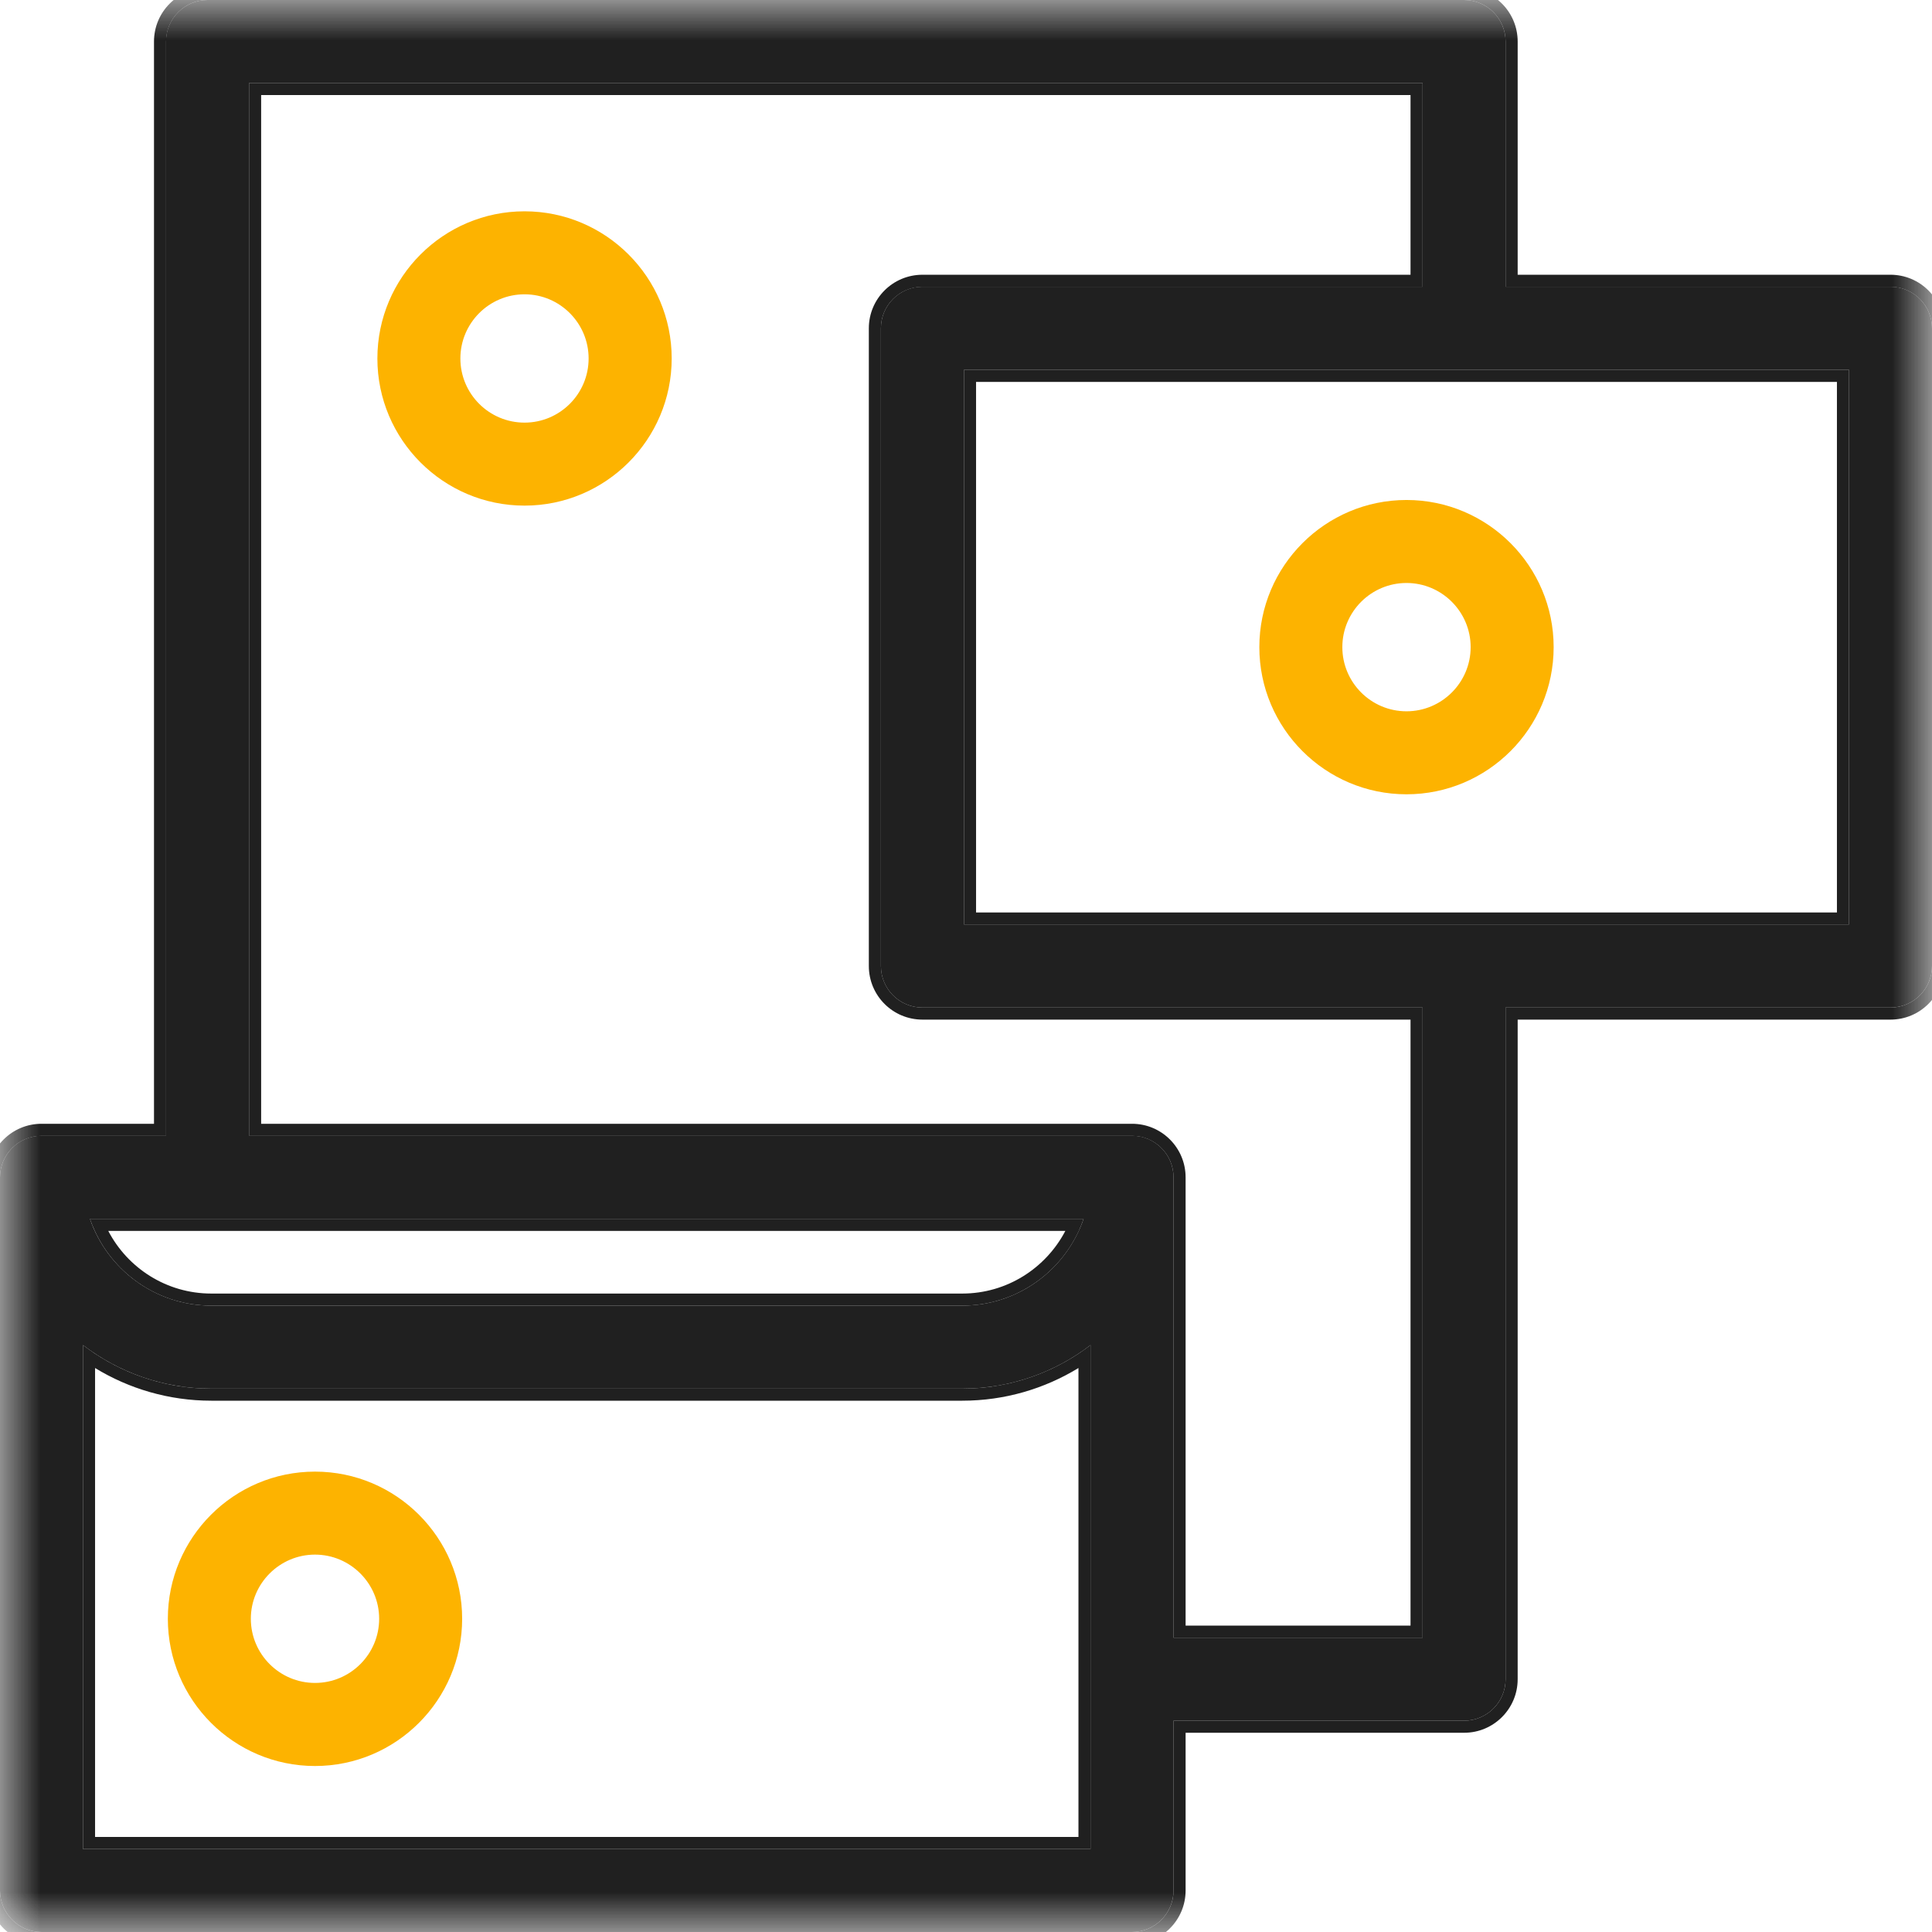 <svg width="24" height="24" viewBox="0 0 24 24" fill="none" xmlns="http://www.w3.org/2000/svg">
<g clip-path="url(#clip0_2006_631)">
<mask id="mask0_2006_631" style="mask-type:luminance" maskUnits="userSpaceOnUse" x="0" y="0" width="24" height="24">
<path d="M24 0H0V24H24V0Z" fill="white"/>
</mask>
<g mask="url(#mask0_2006_631)">
<path d="M6.516 6.281C5.508 6.281 4.688 5.461 4.688 4.453C4.688 3.445 5.508 2.625 6.516 2.625C7.524 2.625 8.344 3.445 8.344 4.453C8.344 5.461 7.524 6.281 6.516 6.281ZM6.516 3.656C6.076 3.656 5.719 4.014 5.719 4.453C5.719 4.893 6.076 5.25 6.516 5.25C6.955 5.25 7.312 4.893 7.312 4.453C7.312 4.014 6.955 3.656 6.516 3.656Z" fill="#FDB300"/>
<path d="M3.913 21.938C2.905 21.938 2.085 21.117 2.085 20.109C2.085 19.101 2.905 18.281 3.913 18.281C4.921 18.281 5.741 19.101 5.741 20.109C5.741 21.117 4.921 21.938 3.913 21.938ZM3.913 19.312C3.474 19.312 3.116 19.67 3.116 20.109C3.116 20.549 3.474 20.906 3.913 20.906C4.352 20.906 4.71 20.549 4.71 20.109C4.71 19.67 4.352 19.312 3.913 19.312Z" fill="#FDB300"/>
<path d="M17.472 9.867C16.464 9.867 15.644 9.047 15.644 8.039C15.644 7.031 16.464 6.211 17.472 6.211C18.48 6.211 19.3 7.031 19.3 8.039C19.3 9.047 18.48 9.867 17.472 9.867ZM17.472 7.242C17.032 7.242 16.675 7.6 16.675 8.039C16.675 8.478 17.032 8.836 17.472 8.836C17.911 8.836 18.269 8.478 18.269 8.039C18.269 7.6 17.911 7.242 17.472 7.242Z" fill="#FDB300"/>
<path d="M23.484 3.562H18.703V0.516C18.703 0.231 18.472 0 18.188 0H2.578C2.293 0 2.062 0.231 2.062 0.516V14.109H0.516C0.231 14.109 0 14.34 0 14.625V23.484C0 23.769 0.231 24 0.516 24H14.062C14.347 24 14.578 23.769 14.578 23.484V21.375H18.188C18.472 21.375 18.703 21.144 18.703 20.859V12.516H23.484C23.769 12.516 24 12.285 24 12V4.078C24 3.793 23.769 3.562 23.484 3.562ZM13.461 15.141C13.246 15.767 12.652 16.219 11.953 16.219H2.625C1.927 16.219 1.332 15.767 1.117 15.141H13.461ZM1.031 22.969V16.709C1.474 17.048 2.026 17.25 2.625 17.25H11.953C12.552 17.25 13.105 17.048 13.547 16.709V22.969H1.031ZM17.672 20.344H14.578V14.625C14.578 14.34 14.347 14.109 14.062 14.109H3.094V1.031H17.672V3.562H11.459C11.174 3.562 10.943 3.793 10.943 4.078V12C10.943 12.285 11.174 12.516 11.459 12.516H17.672V20.344ZM22.969 11.484H11.975V4.594H22.969V11.484Z" fill="#080808" fill-opacity="0.9"/>
<path fill-rule="evenodd" clip-rule="evenodd" d="M18.853 3.413H23.485C23.852 3.413 24.15 3.711 24.15 4.078V12C24.15 12.368 23.852 12.666 23.485 12.666H18.853V20.86C18.853 21.227 18.555 21.525 18.188 21.525H14.728V23.485C14.728 23.852 14.43 24.15 14.063 24.15H0.516C0.148 24.15 -0.15 23.852 -0.15 23.485V14.625C-0.15 14.258 0.148 13.96 0.516 13.96H1.913V0.516C1.913 0.148 2.211 -0.15 2.578 -0.15H18.188C18.555 -0.15 18.853 0.148 18.853 0.516V3.413ZM13.461 15.141H1.117C1.135 15.192 1.155 15.242 1.178 15.291C1.43 15.838 1.984 16.219 2.625 16.219H11.953C12.595 16.219 13.148 15.838 13.401 15.291C13.423 15.242 13.443 15.192 13.461 15.141ZM13.234 15.291H1.345C1.586 15.753 2.069 16.069 2.625 16.069H11.953C12.509 16.069 12.992 15.753 13.234 15.291ZM1.181 16.994V22.819H13.397V16.994C12.976 17.251 12.482 17.4 11.953 17.4H2.625C2.097 17.4 1.602 17.251 1.181 16.994ZM1.031 22.969H13.547V16.709C13.498 16.746 13.448 16.782 13.397 16.816C12.982 17.09 12.486 17.25 11.953 17.25H2.625C2.092 17.25 1.596 17.09 1.181 16.816C1.13 16.782 1.08 16.746 1.031 16.709V22.969ZM14.728 20.194H17.522V12.666H11.459C11.091 12.666 10.793 12.368 10.793 12V4.078C10.793 3.711 11.091 3.413 11.459 3.413H17.522V1.181H3.244V13.96H14.063C14.43 13.96 14.728 14.258 14.728 14.625V20.194ZM12.125 11.335H22.819V4.744H12.125V11.335ZM23.485 3.563C23.769 3.563 24 3.793 24 4.078V12C24 12.285 23.769 12.516 23.485 12.516H18.703V20.86C18.703 21.144 18.472 21.375 18.188 21.375H14.578V23.485C14.578 23.769 14.347 24 14.063 24H0.516C0.231 24 9.7245e-05 23.769 9.7245e-05 23.485V14.625C9.7245e-05 14.34 0.231 14.11 0.516 14.11H2.063V0.516C2.063 0.231 2.293 9.73195e-05 2.578 9.73195e-05H18.188C18.472 9.73195e-05 18.703 0.231 18.703 0.516V3.563H23.485ZM17.672 20.344V12.516H11.459C11.174 12.516 10.943 12.285 10.943 12V4.078C10.943 3.793 11.174 3.563 11.459 3.563H17.672V1.031H3.094V14.11H14.063C14.347 14.11 14.578 14.34 14.578 14.625V20.344H17.672ZM22.969 11.485V4.594H11.975V11.485H22.969Z" fill="#080808" fill-opacity="0.9"/>
</g>
</g>
<defs>
<clipPath id="clip0_2006_631">
<rect width="24" height="24" fill="white"/>
</clipPath>
</defs>
</svg>
